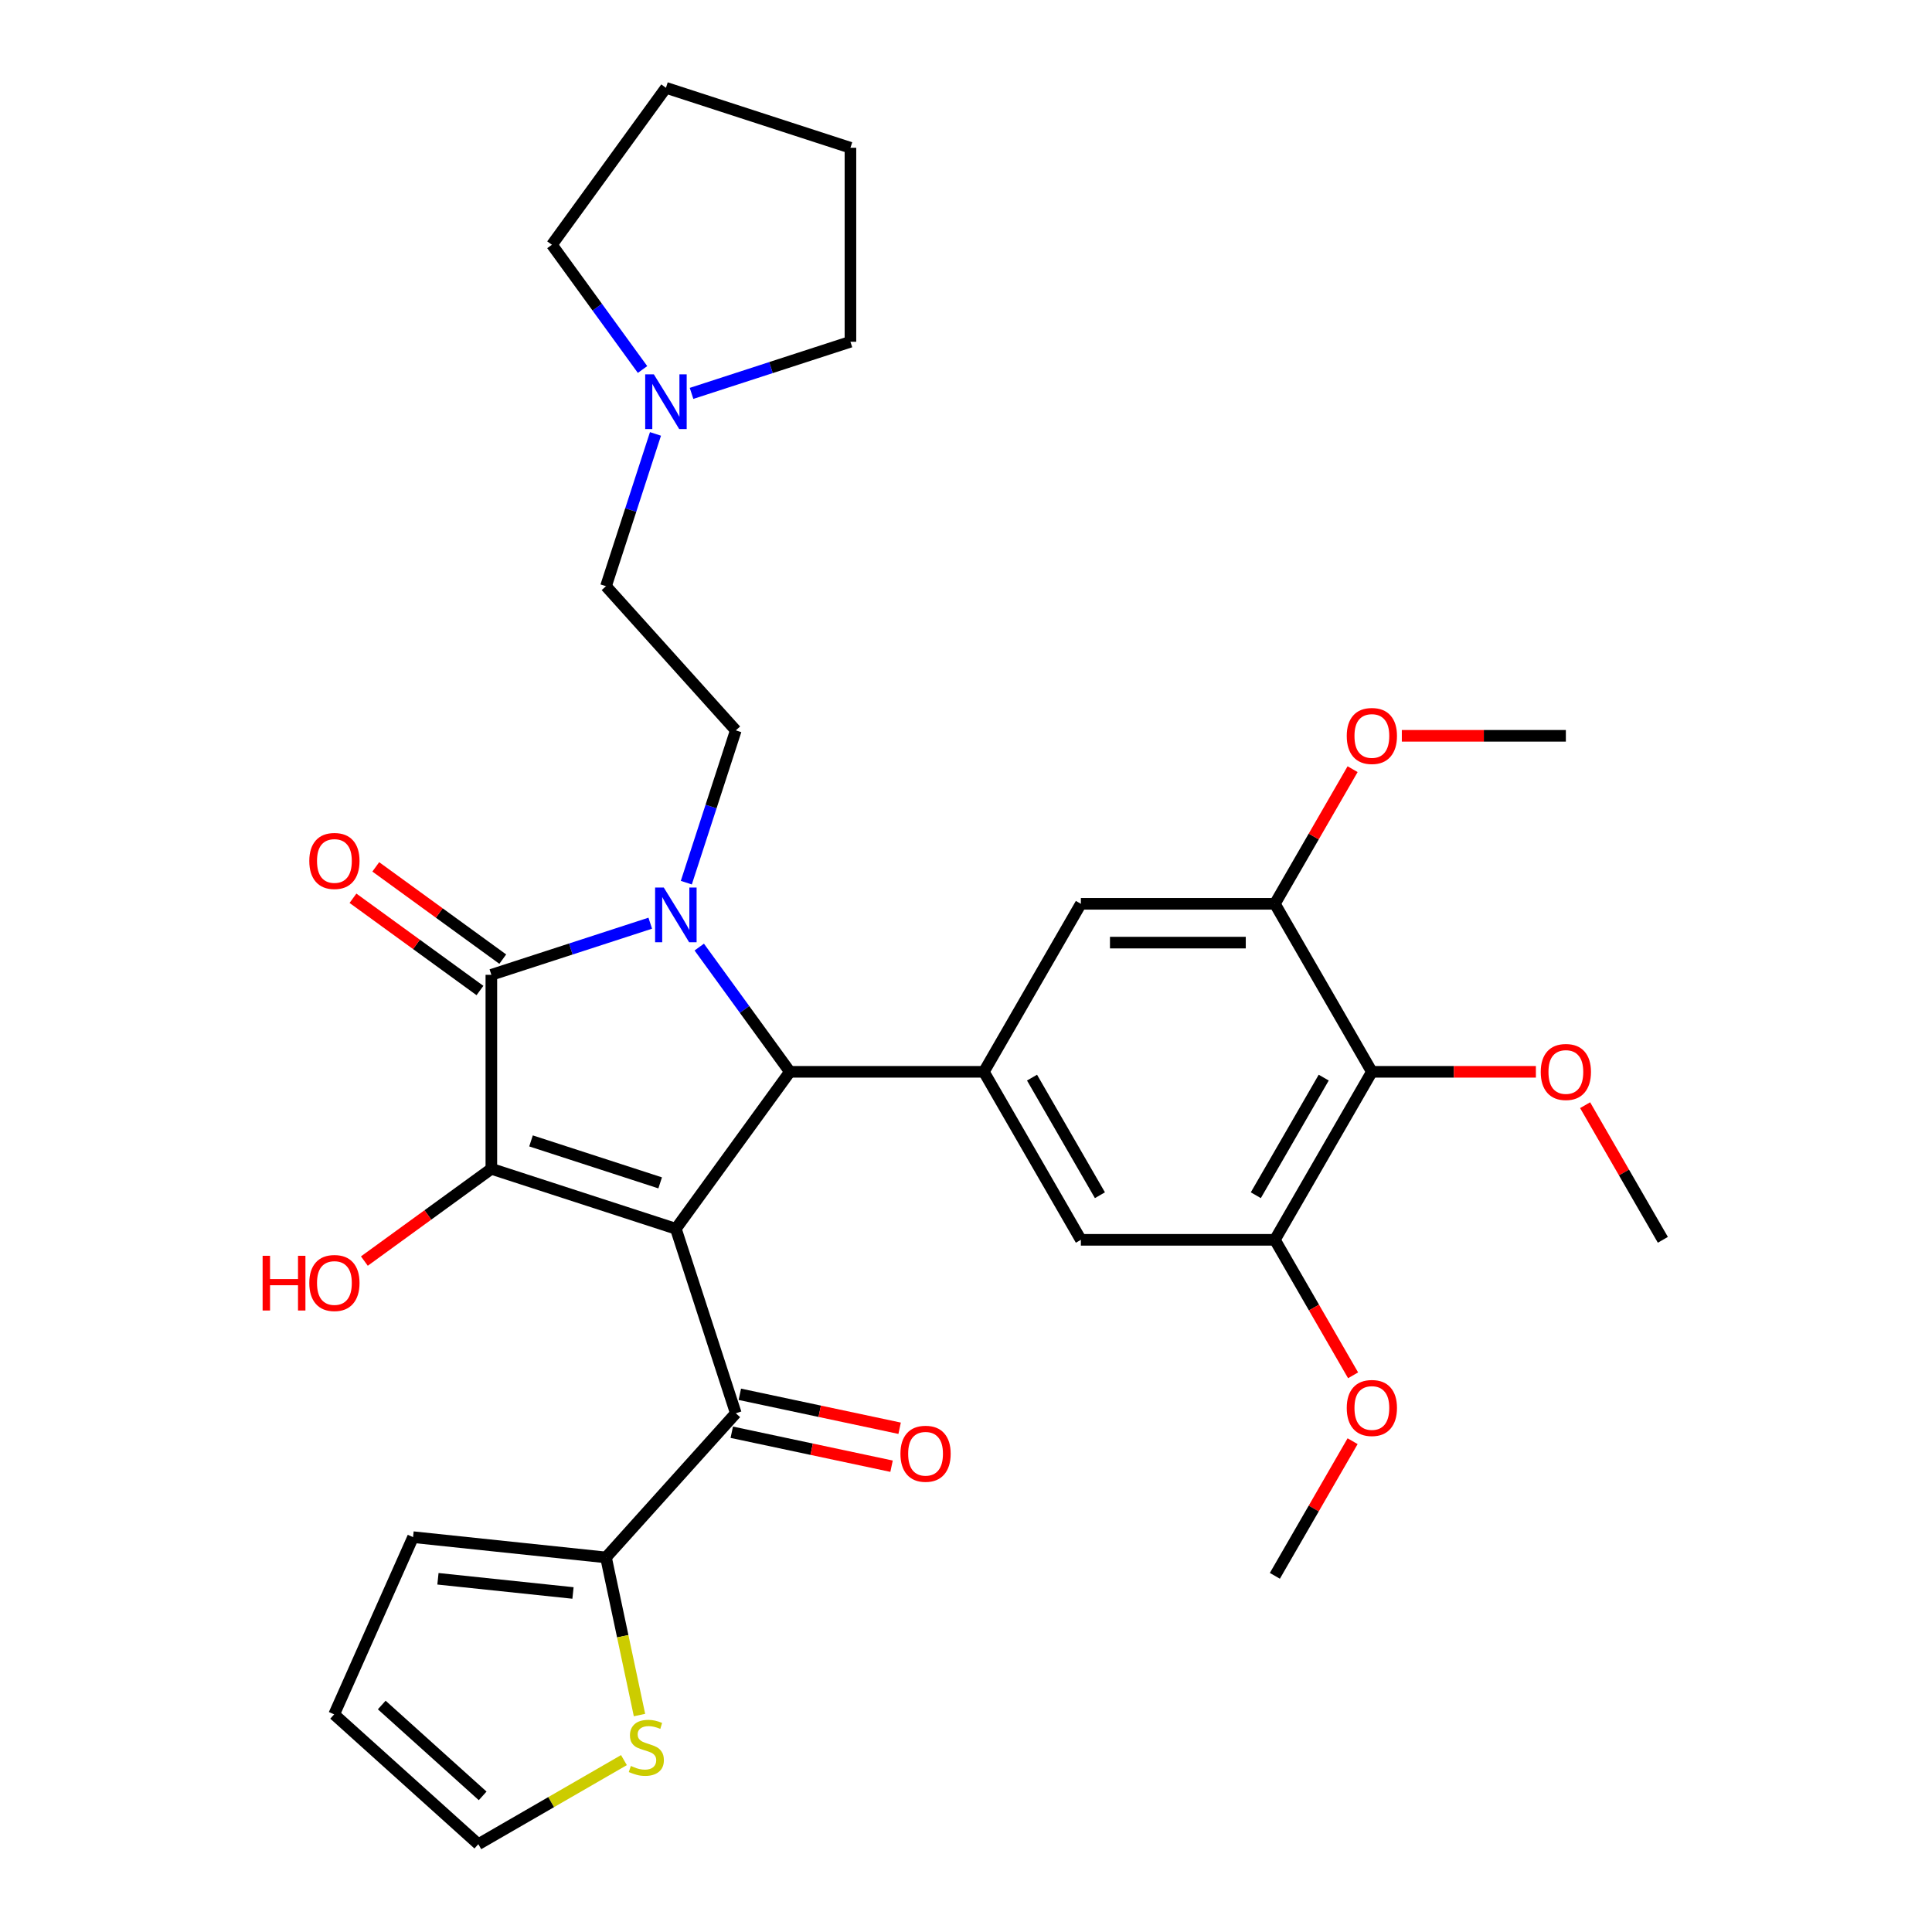 <?xml version='1.0' encoding='iso-8859-1'?>
<svg version='1.1' baseProfile='full'
              xmlns='http://www.w3.org/2000/svg'
                      xmlns:rdkit='http://www.rdkit.org/xml'
                      xmlns:xlink='http://www.w3.org/1999/xlink'
                  xml:space='preserve'
width='1000px' height='1000px' viewBox='0 0 1000 1000'>
<!-- END OF HEADER -->
<rect style='opacity:1.0;fill:#FFFFFF;stroke:none' width='1000' height='1000' x='0' y='0'> </rect>
<path class='bond-1' d='M 349.821,636.006 L 254.324,604.977' style='fill:none;fill-rule:evenodd;stroke:#000000;stroke-width:6px;stroke-linecap:butt;stroke-linejoin:miter;stroke-opacity:1' />
<path class='bond-1' d='M 341.702,612.252 L 274.855,590.532' style='fill:none;fill-rule:evenodd;stroke:#000000;stroke-width:6px;stroke-linecap:butt;stroke-linejoin:miter;stroke-opacity:1' />
<path class='bond-3' d='M 349.821,636.006 L 408.841,554.771' style='fill:none;fill-rule:evenodd;stroke:#000000;stroke-width:6px;stroke-linecap:butt;stroke-linejoin:miter;stroke-opacity:1' />
<path class='bond-4' d='M 349.821,636.006 L 380.85,731.503' style='fill:none;fill-rule:evenodd;stroke:#000000;stroke-width:6px;stroke-linecap:butt;stroke-linejoin:miter;stroke-opacity:1' />
<path class='bond-0' d='M 361.933,490.207 L 385.387,522.489' style='fill:none;fill-rule:evenodd;stroke:#0000FF;stroke-width:6px;stroke-linecap:butt;stroke-linejoin:miter;stroke-opacity:1' />
<path class='bond-0' d='M 385.387,522.489 L 408.841,554.771' style='fill:none;fill-rule:evenodd;stroke:#000000;stroke-width:6px;stroke-linecap:butt;stroke-linejoin:miter;stroke-opacity:1' />
<path class='bond-10' d='M 355.238,456.867 L 368.044,417.454' style='fill:none;fill-rule:evenodd;stroke:#0000FF;stroke-width:6px;stroke-linecap:butt;stroke-linejoin:miter;stroke-opacity:1' />
<path class='bond-10' d='M 368.044,417.454 L 380.85,378.04' style='fill:none;fill-rule:evenodd;stroke:#000000;stroke-width:6px;stroke-linecap:butt;stroke-linejoin:miter;stroke-opacity:1' />
<path class='bond-32' d='M 336.571,477.842 L 295.448,491.204' style='fill:none;fill-rule:evenodd;stroke:#0000FF;stroke-width:6px;stroke-linecap:butt;stroke-linejoin:miter;stroke-opacity:1' />
<path class='bond-32' d='M 295.448,491.204 L 254.324,504.566' style='fill:none;fill-rule:evenodd;stroke:#000000;stroke-width:6px;stroke-linecap:butt;stroke-linejoin:miter;stroke-opacity:1' />
<path class='bond-2' d='M 254.324,604.977 L 254.324,504.566' style='fill:none;fill-rule:evenodd;stroke:#000000;stroke-width:6px;stroke-linecap:butt;stroke-linejoin:miter;stroke-opacity:1' />
<path class='bond-19' d='M 254.324,604.977 L 221.462,628.853' style='fill:none;fill-rule:evenodd;stroke:#000000;stroke-width:6px;stroke-linecap:butt;stroke-linejoin:miter;stroke-opacity:1' />
<path class='bond-19' d='M 221.462,628.853 L 188.6,652.728' style='fill:none;fill-rule:evenodd;stroke:#FF0000;stroke-width:6px;stroke-linecap:butt;stroke-linejoin:miter;stroke-opacity:1' />
<path class='bond-15' d='M 260.226,496.442 L 227.364,472.567' style='fill:none;fill-rule:evenodd;stroke:#000000;stroke-width:6px;stroke-linecap:butt;stroke-linejoin:miter;stroke-opacity:1' />
<path class='bond-15' d='M 227.364,472.567 L 194.502,448.691' style='fill:none;fill-rule:evenodd;stroke:#FF0000;stroke-width:6px;stroke-linecap:butt;stroke-linejoin:miter;stroke-opacity:1' />
<path class='bond-15' d='M 248.422,512.689 L 215.56,488.814' style='fill:none;fill-rule:evenodd;stroke:#000000;stroke-width:6px;stroke-linecap:butt;stroke-linejoin:miter;stroke-opacity:1' />
<path class='bond-15' d='M 215.56,488.814 L 182.698,464.938' style='fill:none;fill-rule:evenodd;stroke:#FF0000;stroke-width:6px;stroke-linecap:butt;stroke-linejoin:miter;stroke-opacity:1' />
<path class='bond-5' d='M 408.841,554.771 L 509.253,554.771' style='fill:none;fill-rule:evenodd;stroke:#000000;stroke-width:6px;stroke-linecap:butt;stroke-linejoin:miter;stroke-opacity:1' />
<path class='bond-7' d='M 380.85,731.503 L 313.662,806.123' style='fill:none;fill-rule:evenodd;stroke:#000000;stroke-width:6px;stroke-linecap:butt;stroke-linejoin:miter;stroke-opacity:1' />
<path class='bond-16' d='M 378.762,741.324 L 420.116,750.114' style='fill:none;fill-rule:evenodd;stroke:#000000;stroke-width:6px;stroke-linecap:butt;stroke-linejoin:miter;stroke-opacity:1' />
<path class='bond-16' d='M 420.116,750.114 L 461.469,758.904' style='fill:none;fill-rule:evenodd;stroke:#FF0000;stroke-width:6px;stroke-linecap:butt;stroke-linejoin:miter;stroke-opacity:1' />
<path class='bond-16' d='M 382.937,721.681 L 424.291,730.471' style='fill:none;fill-rule:evenodd;stroke:#000000;stroke-width:6px;stroke-linecap:butt;stroke-linejoin:miter;stroke-opacity:1' />
<path class='bond-16' d='M 424.291,730.471 L 465.644,739.261' style='fill:none;fill-rule:evenodd;stroke:#FF0000;stroke-width:6px;stroke-linecap:butt;stroke-linejoin:miter;stroke-opacity:1' />
<path class='bond-11' d='M 509.253,554.771 L 559.458,467.813' style='fill:none;fill-rule:evenodd;stroke:#000000;stroke-width:6px;stroke-linecap:butt;stroke-linejoin:miter;stroke-opacity:1' />
<path class='bond-12' d='M 509.253,554.771 L 559.458,641.73' style='fill:none;fill-rule:evenodd;stroke:#000000;stroke-width:6px;stroke-linecap:butt;stroke-linejoin:miter;stroke-opacity:1' />
<path class='bond-12' d='M 534.175,557.774 L 569.319,618.645' style='fill:none;fill-rule:evenodd;stroke:#000000;stroke-width:6px;stroke-linecap:butt;stroke-linejoin:miter;stroke-opacity:1' />
<path class='bond-6' d='M 710.075,554.771 L 659.869,641.73' style='fill:none;fill-rule:evenodd;stroke:#000000;stroke-width:6px;stroke-linecap:butt;stroke-linejoin:miter;stroke-opacity:1' />
<path class='bond-6' d='M 685.153,557.774 L 650.009,618.645' style='fill:none;fill-rule:evenodd;stroke:#000000;stroke-width:6px;stroke-linecap:butt;stroke-linejoin:miter;stroke-opacity:1' />
<path class='bond-22' d='M 710.075,554.771 L 752.526,554.771' style='fill:none;fill-rule:evenodd;stroke:#000000;stroke-width:6px;stroke-linecap:butt;stroke-linejoin:miter;stroke-opacity:1' />
<path class='bond-22' d='M 752.526,554.771 L 794.976,554.771' style='fill:none;fill-rule:evenodd;stroke:#FF0000;stroke-width:6px;stroke-linecap:butt;stroke-linejoin:miter;stroke-opacity:1' />
<path class='bond-33' d='M 710.075,554.771 L 659.869,467.813' style='fill:none;fill-rule:evenodd;stroke:#000000;stroke-width:6px;stroke-linecap:butt;stroke-linejoin:miter;stroke-opacity:1' />
<path class='bond-13' d='M 313.662,806.123 L 322.332,846.916' style='fill:none;fill-rule:evenodd;stroke:#000000;stroke-width:6px;stroke-linecap:butt;stroke-linejoin:miter;stroke-opacity:1' />
<path class='bond-13' d='M 322.332,846.916 L 331.003,887.71' style='fill:none;fill-rule:evenodd;stroke:#CCCC00;stroke-width:6px;stroke-linecap:butt;stroke-linejoin:miter;stroke-opacity:1' />
<path class='bond-17' d='M 313.662,806.123 L 213.8,795.627' style='fill:none;fill-rule:evenodd;stroke:#000000;stroke-width:6px;stroke-linecap:butt;stroke-linejoin:miter;stroke-opacity:1' />
<path class='bond-17' d='M 296.583,824.521 L 226.68,817.174' style='fill:none;fill-rule:evenodd;stroke:#000000;stroke-width:6px;stroke-linecap:butt;stroke-linejoin:miter;stroke-opacity:1' />
<path class='bond-8' d='M 659.869,467.813 L 559.458,467.813' style='fill:none;fill-rule:evenodd;stroke:#000000;stroke-width:6px;stroke-linecap:butt;stroke-linejoin:miter;stroke-opacity:1' />
<path class='bond-8' d='M 644.808,487.895 L 574.52,487.895' style='fill:none;fill-rule:evenodd;stroke:#000000;stroke-width:6px;stroke-linecap:butt;stroke-linejoin:miter;stroke-opacity:1' />
<path class='bond-24' d='M 659.869,467.813 L 679.987,432.969' style='fill:none;fill-rule:evenodd;stroke:#000000;stroke-width:6px;stroke-linecap:butt;stroke-linejoin:miter;stroke-opacity:1' />
<path class='bond-24' d='M 679.987,432.969 L 700.104,398.124' style='fill:none;fill-rule:evenodd;stroke:#FF0000;stroke-width:6px;stroke-linecap:butt;stroke-linejoin:miter;stroke-opacity:1' />
<path class='bond-9' d='M 659.869,641.73 L 559.458,641.73' style='fill:none;fill-rule:evenodd;stroke:#000000;stroke-width:6px;stroke-linecap:butt;stroke-linejoin:miter;stroke-opacity:1' />
<path class='bond-23' d='M 659.869,641.73 L 680.114,676.794' style='fill:none;fill-rule:evenodd;stroke:#000000;stroke-width:6px;stroke-linecap:butt;stroke-linejoin:miter;stroke-opacity:1' />
<path class='bond-23' d='M 680.114,676.794 L 700.358,711.859' style='fill:none;fill-rule:evenodd;stroke:#FF0000;stroke-width:6px;stroke-linecap:butt;stroke-linejoin:miter;stroke-opacity:1' />
<path class='bond-21' d='M 380.85,378.04 L 313.662,303.42' style='fill:none;fill-rule:evenodd;stroke:#000000;stroke-width:6px;stroke-linecap:butt;stroke-linejoin:miter;stroke-opacity:1' />
<path class='bond-18' d='M 322.948,911.031 L 285.264,932.788' style='fill:none;fill-rule:evenodd;stroke:#CCCC00;stroke-width:6px;stroke-linecap:butt;stroke-linejoin:miter;stroke-opacity:1' />
<path class='bond-18' d='M 285.264,932.788 L 247.58,954.545' style='fill:none;fill-rule:evenodd;stroke:#000000;stroke-width:6px;stroke-linecap:butt;stroke-linejoin:miter;stroke-opacity:1' />
<path class='bond-14' d='M 339.274,224.594 L 326.468,264.007' style='fill:none;fill-rule:evenodd;stroke:#0000FF;stroke-width:6px;stroke-linecap:butt;stroke-linejoin:miter;stroke-opacity:1' />
<path class='bond-14' d='M 326.468,264.007 L 313.662,303.42' style='fill:none;fill-rule:evenodd;stroke:#000000;stroke-width:6px;stroke-linecap:butt;stroke-linejoin:miter;stroke-opacity:1' />
<path class='bond-25' d='M 332.579,191.253 L 309.124,158.971' style='fill:none;fill-rule:evenodd;stroke:#0000FF;stroke-width:6px;stroke-linecap:butt;stroke-linejoin:miter;stroke-opacity:1' />
<path class='bond-25' d='M 309.124,158.971 L 285.67,126.689' style='fill:none;fill-rule:evenodd;stroke:#000000;stroke-width:6px;stroke-linecap:butt;stroke-linejoin:miter;stroke-opacity:1' />
<path class='bond-26' d='M 357.941,203.618 L 399.064,190.256' style='fill:none;fill-rule:evenodd;stroke:#0000FF;stroke-width:6px;stroke-linecap:butt;stroke-linejoin:miter;stroke-opacity:1' />
<path class='bond-26' d='M 399.064,190.256 L 440.187,176.895' style='fill:none;fill-rule:evenodd;stroke:#000000;stroke-width:6px;stroke-linecap:butt;stroke-linejoin:miter;stroke-opacity:1' />
<path class='bond-20' d='M 213.8,795.627 L 172.959,887.357' style='fill:none;fill-rule:evenodd;stroke:#000000;stroke-width:6px;stroke-linecap:butt;stroke-linejoin:miter;stroke-opacity:1' />
<path class='bond-34' d='M 247.58,954.545 L 172.959,887.357' style='fill:none;fill-rule:evenodd;stroke:#000000;stroke-width:6px;stroke-linecap:butt;stroke-linejoin:miter;stroke-opacity:1' />
<path class='bond-34' d='M 249.824,929.543 L 197.59,882.511' style='fill:none;fill-rule:evenodd;stroke:#000000;stroke-width:6px;stroke-linecap:butt;stroke-linejoin:miter;stroke-opacity:1' />
<path class='bond-27' d='M 820.457,572.042 L 840.575,606.886' style='fill:none;fill-rule:evenodd;stroke:#FF0000;stroke-width:6px;stroke-linecap:butt;stroke-linejoin:miter;stroke-opacity:1' />
<path class='bond-27' d='M 840.575,606.886 L 860.692,641.73' style='fill:none;fill-rule:evenodd;stroke:#000000;stroke-width:6px;stroke-linecap:butt;stroke-linejoin:miter;stroke-opacity:1' />
<path class='bond-28' d='M 700.104,745.959 L 679.987,780.803' style='fill:none;fill-rule:evenodd;stroke:#FF0000;stroke-width:6px;stroke-linecap:butt;stroke-linejoin:miter;stroke-opacity:1' />
<path class='bond-28' d='M 679.987,780.803 L 659.869,815.648' style='fill:none;fill-rule:evenodd;stroke:#000000;stroke-width:6px;stroke-linecap:butt;stroke-linejoin:miter;stroke-opacity:1' />
<path class='bond-29' d='M 725.585,380.854 L 768.036,380.854' style='fill:none;fill-rule:evenodd;stroke:#FF0000;stroke-width:6px;stroke-linecap:butt;stroke-linejoin:miter;stroke-opacity:1' />
<path class='bond-29' d='M 768.036,380.854 L 810.486,380.854' style='fill:none;fill-rule:evenodd;stroke:#000000;stroke-width:6px;stroke-linecap:butt;stroke-linejoin:miter;stroke-opacity:1' />
<path class='bond-31' d='M 285.67,126.689 L 344.69,45.455' style='fill:none;fill-rule:evenodd;stroke:#000000;stroke-width:6px;stroke-linecap:butt;stroke-linejoin:miter;stroke-opacity:1' />
<path class='bond-30' d='M 440.187,176.895 L 440.187,76.483' style='fill:none;fill-rule:evenodd;stroke:#000000;stroke-width:6px;stroke-linecap:butt;stroke-linejoin:miter;stroke-opacity:1' />
<path class='bond-35' d='M 440.187,76.483 L 344.69,45.455' style='fill:none;fill-rule:evenodd;stroke:#000000;stroke-width:6px;stroke-linecap:butt;stroke-linejoin:miter;stroke-opacity:1' />
<path  class='atom-1' d='M 343.561 459.377
L 352.841 474.377
Q 353.761 475.857, 355.241 478.537
Q 356.721 481.217, 356.801 481.377
L 356.801 459.377
L 360.561 459.377
L 360.561 487.697
L 356.681 487.697
L 346.721 471.297
Q 345.561 469.377, 344.321 467.177
Q 343.121 464.977, 342.761 464.297
L 342.761 487.697
L 339.081 487.697
L 339.081 459.377
L 343.561 459.377
' fill='#0000FF'/>
<path  class='atom-14' d='M 326.538 914.06
Q 326.858 914.18, 328.178 914.74
Q 329.498 915.3, 330.938 915.66
Q 332.418 915.98, 333.858 915.98
Q 336.538 915.98, 338.098 914.7
Q 339.658 913.38, 339.658 911.1
Q 339.658 909.54, 338.858 908.58
Q 338.098 907.62, 336.898 907.1
Q 335.698 906.58, 333.698 905.98
Q 331.178 905.22, 329.658 904.5
Q 328.178 903.78, 327.098 902.26
Q 326.058 900.74, 326.058 898.18
Q 326.058 894.62, 328.458 892.42
Q 330.898 890.22, 335.698 890.22
Q 338.978 890.22, 342.698 891.78
L 341.778 894.86
Q 338.378 893.46, 335.818 893.46
Q 333.058 893.46, 331.538 894.62
Q 330.018 895.74, 330.058 897.7
Q 330.058 899.22, 330.818 900.14
Q 331.618 901.06, 332.738 901.58
Q 333.898 902.1, 335.818 902.7
Q 338.378 903.5, 339.898 904.3
Q 341.418 905.1, 342.498 906.74
Q 343.618 908.34, 343.618 911.1
Q 343.618 915.02, 340.978 917.14
Q 338.378 919.22, 334.018 919.22
Q 331.498 919.22, 329.578 918.66
Q 327.698 918.14, 325.458 917.22
L 326.538 914.06
' fill='#CCCC00'/>
<path  class='atom-15' d='M 338.43 193.763
L 347.71 208.763
Q 348.63 210.243, 350.11 212.923
Q 351.59 215.603, 351.67 215.763
L 351.67 193.763
L 355.43 193.763
L 355.43 222.083
L 351.55 222.083
L 341.59 205.683
Q 340.43 203.763, 339.19 201.563
Q 337.99 199.363, 337.63 198.683
L 337.63 222.083
L 333.95 222.083
L 333.95 193.763
L 338.43 193.763
' fill='#0000FF'/>
<path  class='atom-16' d='M 160.09 445.626
Q 160.09 438.826, 163.45 435.026
Q 166.81 431.226, 173.09 431.226
Q 179.37 431.226, 182.73 435.026
Q 186.09 438.826, 186.09 445.626
Q 186.09 452.506, 182.69 456.426
Q 179.29 460.306, 173.09 460.306
Q 166.85 460.306, 163.45 456.426
Q 160.09 452.546, 160.09 445.626
M 173.09 457.106
Q 177.41 457.106, 179.73 454.226
Q 182.09 451.306, 182.09 445.626
Q 182.09 440.066, 179.73 437.266
Q 177.41 434.426, 173.09 434.426
Q 168.77 434.426, 166.41 437.226
Q 164.09 440.026, 164.09 445.626
Q 164.09 451.346, 166.41 454.226
Q 168.77 457.106, 173.09 457.106
' fill='#FF0000'/>
<path  class='atom-17' d='M 466.067 752.459
Q 466.067 745.659, 469.427 741.859
Q 472.787 738.059, 479.067 738.059
Q 485.347 738.059, 488.707 741.859
Q 492.067 745.659, 492.067 752.459
Q 492.067 759.339, 488.667 763.259
Q 485.267 767.139, 479.067 767.139
Q 472.827 767.139, 469.427 763.259
Q 466.067 759.379, 466.067 752.459
M 479.067 763.939
Q 483.387 763.939, 485.707 761.059
Q 488.067 758.139, 488.067 752.459
Q 488.067 746.899, 485.707 744.099
Q 483.387 741.259, 479.067 741.259
Q 474.747 741.259, 472.387 744.059
Q 470.067 746.859, 470.067 752.459
Q 470.067 758.179, 472.387 761.059
Q 474.747 763.939, 479.067 763.939
' fill='#FF0000'/>
<path  class='atom-20' d='M 135.93 649.997
L 139.77 649.997
L 139.77 662.037
L 154.25 662.037
L 154.25 649.997
L 158.09 649.997
L 158.09 678.317
L 154.25 678.317
L 154.25 665.237
L 139.77 665.237
L 139.77 678.317
L 135.93 678.317
L 135.93 649.997
' fill='#FF0000'/>
<path  class='atom-20' d='M 160.09 664.077
Q 160.09 657.277, 163.45 653.477
Q 166.81 649.677, 173.09 649.677
Q 179.37 649.677, 182.73 653.477
Q 186.09 657.277, 186.09 664.077
Q 186.09 670.957, 182.69 674.877
Q 179.29 678.757, 173.09 678.757
Q 166.85 678.757, 163.45 674.877
Q 160.09 670.997, 160.09 664.077
M 173.09 675.557
Q 177.41 675.557, 179.73 672.677
Q 182.09 669.757, 182.09 664.077
Q 182.09 658.517, 179.73 655.717
Q 177.41 652.877, 173.09 652.877
Q 168.77 652.877, 166.41 655.677
Q 164.09 658.477, 164.09 664.077
Q 164.09 669.797, 166.41 672.677
Q 168.77 675.557, 173.09 675.557
' fill='#FF0000'/>
<path  class='atom-23' d='M 797.486 554.851
Q 797.486 548.051, 800.846 544.251
Q 804.206 540.451, 810.486 540.451
Q 816.766 540.451, 820.126 544.251
Q 823.486 548.051, 823.486 554.851
Q 823.486 561.731, 820.086 565.651
Q 816.686 569.531, 810.486 569.531
Q 804.246 569.531, 800.846 565.651
Q 797.486 561.771, 797.486 554.851
M 810.486 566.331
Q 814.806 566.331, 817.126 563.451
Q 819.486 560.531, 819.486 554.851
Q 819.486 549.291, 817.126 546.491
Q 814.806 543.651, 810.486 543.651
Q 806.166 543.651, 803.806 546.451
Q 801.486 549.251, 801.486 554.851
Q 801.486 560.571, 803.806 563.451
Q 806.166 566.331, 810.486 566.331
' fill='#FF0000'/>
<path  class='atom-24' d='M 697.075 728.769
Q 697.075 721.969, 700.435 718.169
Q 703.795 714.369, 710.075 714.369
Q 716.355 714.369, 719.715 718.169
Q 723.075 721.969, 723.075 728.769
Q 723.075 735.649, 719.675 739.569
Q 716.275 743.449, 710.075 743.449
Q 703.835 743.449, 700.435 739.569
Q 697.075 735.689, 697.075 728.769
M 710.075 740.249
Q 714.395 740.249, 716.715 737.369
Q 719.075 734.449, 719.075 728.769
Q 719.075 723.209, 716.715 720.409
Q 714.395 717.569, 710.075 717.569
Q 705.755 717.569, 703.395 720.369
Q 701.075 723.169, 701.075 728.769
Q 701.075 734.489, 703.395 737.369
Q 705.755 740.249, 710.075 740.249
' fill='#FF0000'/>
<path  class='atom-25' d='M 697.075 380.934
Q 697.075 374.134, 700.435 370.334
Q 703.795 366.534, 710.075 366.534
Q 716.355 366.534, 719.715 370.334
Q 723.075 374.134, 723.075 380.934
Q 723.075 387.814, 719.675 391.734
Q 716.275 395.614, 710.075 395.614
Q 703.835 395.614, 700.435 391.734
Q 697.075 387.854, 697.075 380.934
M 710.075 392.414
Q 714.395 392.414, 716.715 389.534
Q 719.075 386.614, 719.075 380.934
Q 719.075 375.374, 716.715 372.574
Q 714.395 369.734, 710.075 369.734
Q 705.755 369.734, 703.395 372.534
Q 701.075 375.334, 701.075 380.934
Q 701.075 386.654, 703.395 389.534
Q 705.755 392.414, 710.075 392.414
' fill='#FF0000'/>
</svg>
